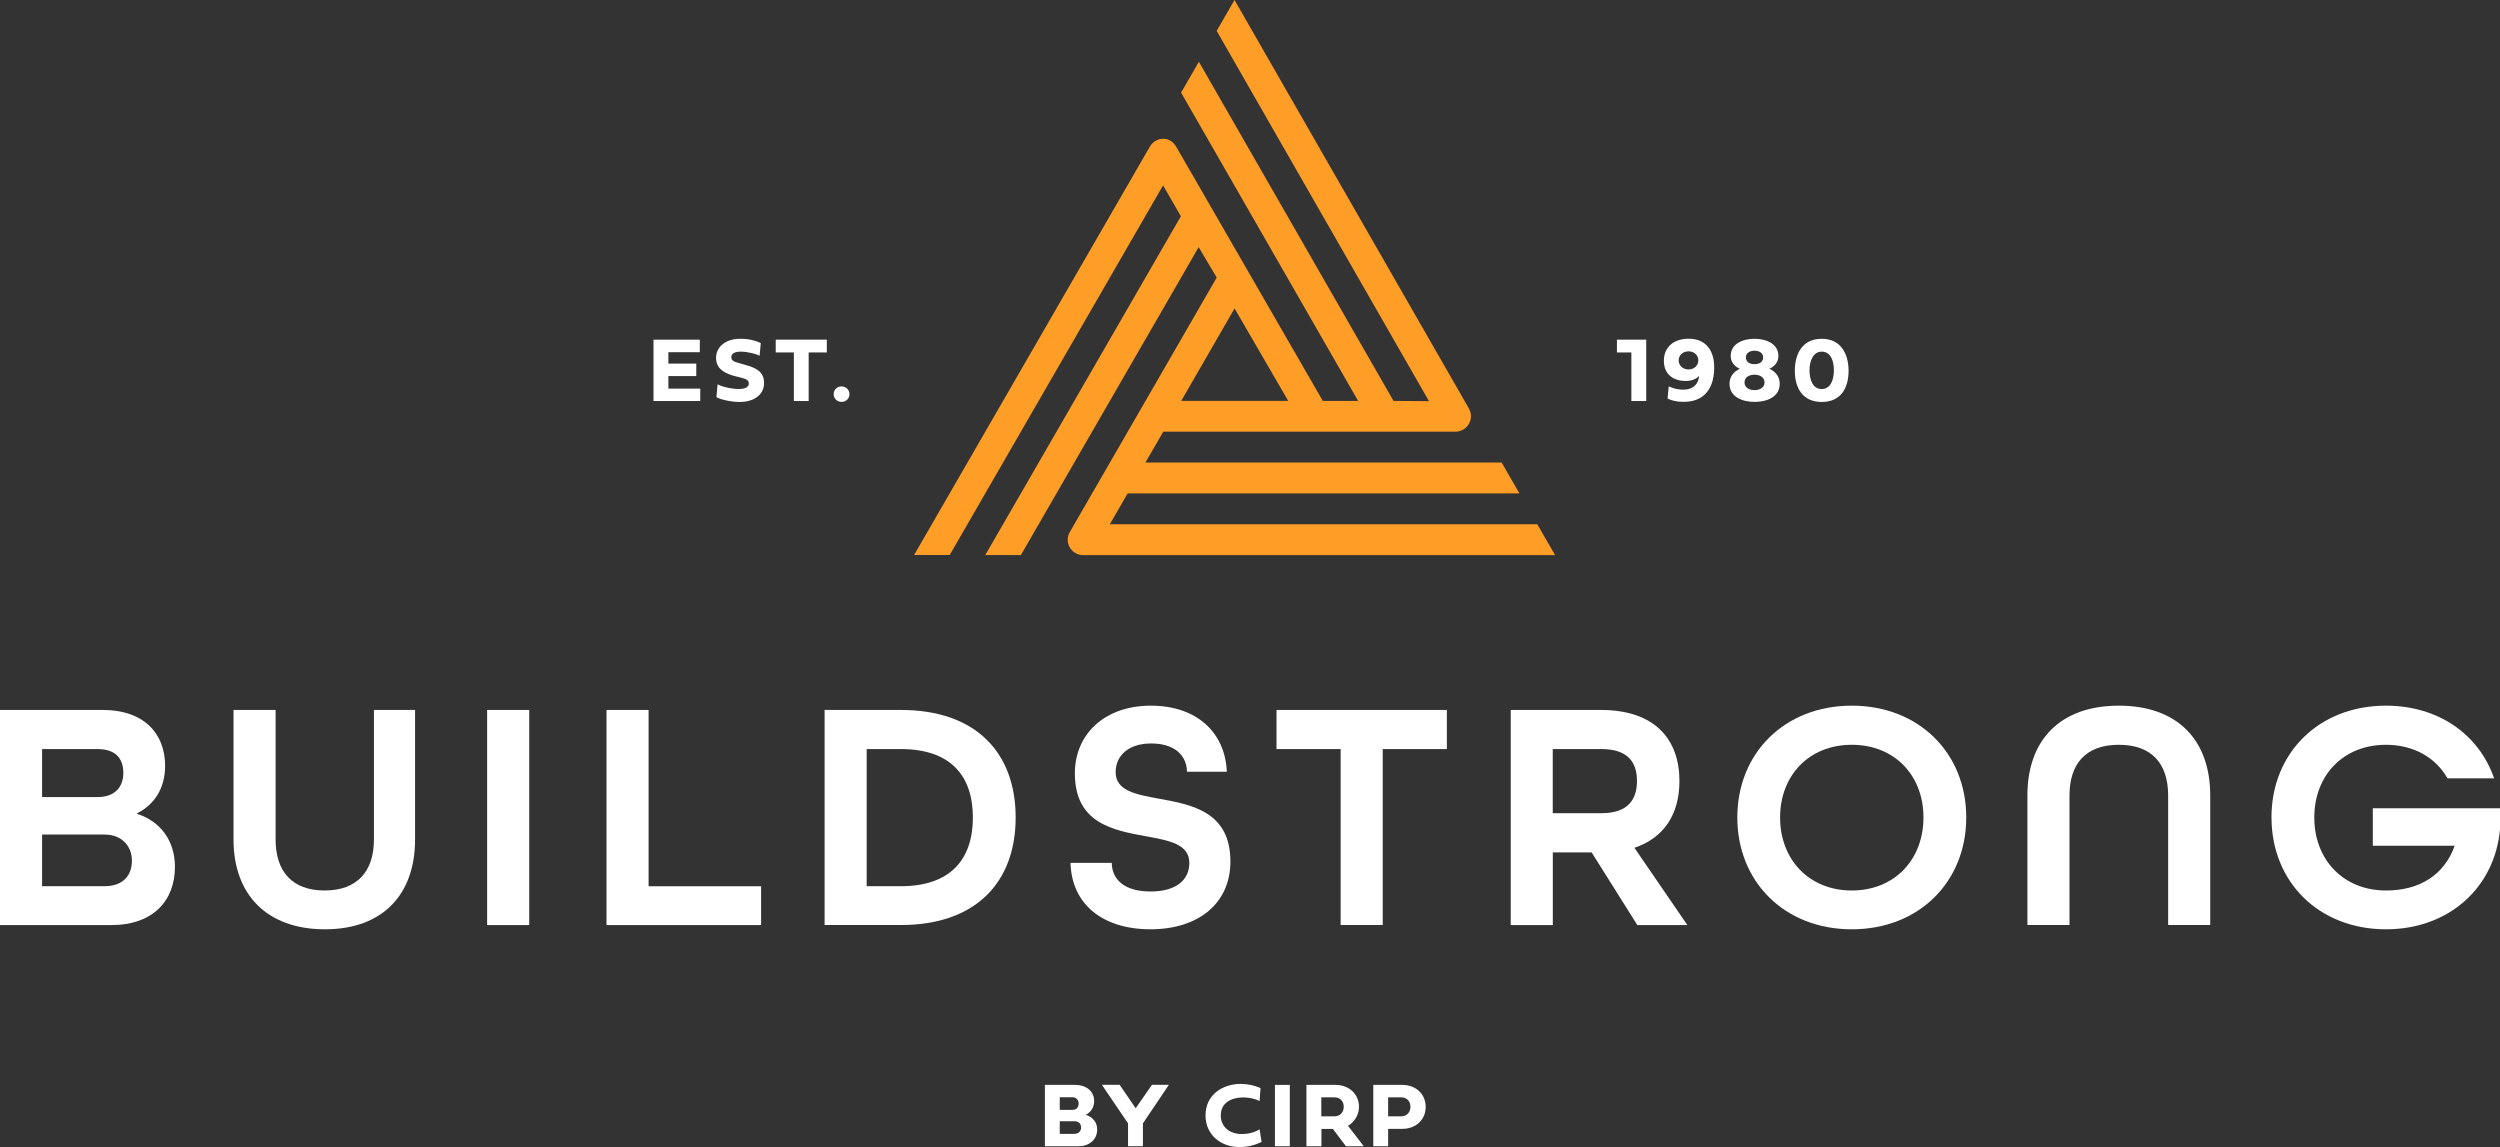 <?xml version="1.0" encoding="UTF-8"?>
<svg id="Layer_2" data-name="Layer 2" xmlns="http://www.w3.org/2000/svg" viewBox="0 0 396.86 182.1">
  <rect x="0" y="0" width="396.86" height="182.1" fill="#333333" stroke="none"/>
  <defs>
    <style>
      .cls-1 {
        fill: #fff;
      }

      .cls-2 {
        fill: #ff9e26;
      }
    </style>
  </defs>
  <g id="Layer_1-2" data-name="Layer 1">
    <g>
      <path class="cls-2" d="M190.32,9.8l-2.83,4.9,28.11,48.95h-5.61l-23.27-40.35h0c-.44-.76-1.17-1.27-2.05-1.27-.88,0-1.68.47-2.12,1.22l-37.44,64.85h5.65s33.87-58.67,33.87-58.67l2.83,4.9-31.05,53.78h5.65s28.22-48.88,28.22-48.88l2.87,4.83-23.33,40.41c-.44.76-.44,1.68,0,2.43h0c.44.76,1.25,1.22,2.12,1.22h74.92l-2.83-4.9h-67.85l2.83-4.9h62.19l-2.83-4.9h-56.54l2.83-4.89h46.42c.87-.02,1.67-.49,2.1-1.24.43-.76.43-1.68,0-2.44L195.97,0l-2.83,4.9,33.7,58.78-5.63-.04-30.9-53.84ZM187.51,63.64l8.47-14.68,8.52,14.68h-16.99Z"/>
      <g>
        <path class="cls-1" d="M0,112.7h16.34c6.47,0,9.87,3.71,9.87,8.88,0,3.45-1.62,6.11-4.44,7.52v.1c3.76,1.2,6,4.33,6,8.41,0,5.33-3.45,9.24-10.08,9.24H0v-34.15ZM15.51,126.53c2.77,0,4.07-1.67,4.07-3.81s-1.04-3.81-4.12-3.81H6.68v7.62h8.82ZM16.55,140.68c3.13,0,4.39-1.83,4.39-4.07s-1.57-4.13-4.33-4.13H6.68v8.2h9.87Z"/>
        <path class="cls-1" d="M37.07,133.27v-20.57h6.68v20.57c0,5.06,2.61,8.09,7.78,8.09s7.83-3.03,7.83-8.09v-20.57h6.53v20.57c0,8.72-5.12,14.25-14.31,14.25s-14.51-5.48-14.51-14.25Z"/>
        <path class="cls-1" d="M77.33,112.7h6.68v34.15h-6.68v-34.15Z"/>
        <path class="cls-1" d="M96.28,112.7h6.68v27.99h17.86v6.16h-24.54v-34.15Z"/>
        <path class="cls-1" d="M130.9,112.7h12.11c11.96,0,18.22,6.84,18.22,17.07s-6.26,17.07-18.22,17.07h-12.11v-34.15ZM143.01,140.68c7.88,0,11.43-4.28,11.43-10.91s-3.55-10.86-11.43-10.86h-5.43v21.77h5.43Z"/>
        <path class="cls-1" d="M169.95,136.98h6.53c.05,2.71,2.09,4.54,6.16,4.54s6.16-1.83,6.16-4.54c0-2.98-3.18-3.55-6.89-4.23-5.17-.94-11.28-2.04-11.28-9.97,0-6.32,4.8-10.76,12.06-10.76s11.8,4.23,12.06,10.49h-6.32c-.05-2.61-1.98-4.49-5.69-4.49s-5.64,2.04-5.64,4.54c0,2.98,3.18,3.55,6.89,4.23,5.17.94,11.33,2.04,11.33,9.97,0,6.63-5.06,10.76-12.69,10.76s-12.53-4.02-12.69-10.55Z"/>
        <path class="cls-1" d="M212.82,118.91h-10.18v-6.21h27.04v6.21h-10.18v27.93h-6.68v-27.93Z"/>
        <path class="cls-1" d="M239.81,112.7h14.31c8.67,0,12.48,4.75,12.48,11.28,0,5.38-2.56,9.08-7.15,10.6l8.41,12.27h-7.94l-7.26-11.54h-6.16v11.54h-6.68v-34.15ZM254.22,129.09c4.23,0,5.64-2.19,5.64-5.12s-1.41-5.06-5.64-5.06h-7.73v10.18h7.73Z"/>
        <path class="cls-1" d="M275.79,129.77c0-10.23,7.52-17.75,18.17-17.75s18.17,7.52,18.17,17.75-7.52,17.75-18.17,17.75-18.17-7.52-18.17-17.75ZM305.34,129.77c0-6.68-4.59-11.54-11.38-11.54s-11.38,4.86-11.38,11.54,4.59,11.59,11.38,11.59,11.38-4.91,11.38-11.59Z"/>
        <path class="cls-1" d="M321.84,126.27c0-8.77,5.17-14.25,14.51-14.25s14.51,5.48,14.51,14.25v20.57h-6.68v-20.57c0-5.06-2.61-8.04-7.83-8.04s-7.83,2.98-7.83,8.04v20.57h-6.68v-20.57Z"/>
        <path class="cls-1" d="M360.58,129.77c0-10.23,7.52-17.75,18.17-17.75,8.35,0,14.78,4.59,17.18,11.54h-7.41c-1.83-3.29-5.38-5.33-9.76-5.33-6.79,0-11.38,4.86-11.38,11.54s4.59,11.59,11.38,11.59c5.33,0,9.24-2.45,10.91-7.1h-13v-5.95h20.21v3.18c-.78,9.35-8.09,16.03-18.12,16.03-10.65,0-18.17-7.52-18.17-17.75Z"/>
      </g>
      <g>
        <path class="cls-1" d="M111.16,63.66h-7.42v-9.74h7.35v1.99h-4.99v1.81h4.43v1.98h-4.43v1.99h5.06v1.98Z"/>
        <path class="cls-1" d="M120.77,54.46l-.19,2.02c-.35-.23-1.82-.66-2.98-.66-.83,0-1.51.22-1.51.88,0,.6.57.75,1.13.91l1.39.4c1.79.52,2.68,1.26,2.68,2.79,0,1.79-1.51,3.01-3.88,3.01-1.43,0-3.04-.4-3.68-.76l.19-2.07c.24.27,1.99.77,3.33.77.88,0,1.62-.22,1.62-.87,0-.45-.31-.68-1.02-.87l-1.52-.39c-1.3-.42-2.66-1.06-2.66-2.81s1.52-3.03,3.82-3.03c1.41,0,2.5.29,3.28.68Z"/>
        <path class="cls-1" d="M126.02,55.95h-2.88v-2.03h8.11v2.03h-2.88v7.71h-2.35v-7.71Z"/>
        <path class="cls-1" d="M133.59,61.34c.7,0,1.26.54,1.26,1.23s-.55,1.23-1.26,1.23-1.25-.54-1.25-1.23.55-1.23,1.25-1.23Z"/>
      </g>
      <g>
        <path class="cls-1" d="M258.97,55.95h-2.29v-2.03h4.65v9.74h-2.36v-7.71Z"/>
        <path class="cls-1" d="M264.91,61.34c1.66.77,4.58,1.01,4.81-1.68-.39.47-1.16.82-2.12.82-1.82,0-3.47-.94-3.47-3.2s1.64-3.51,3.94-3.51c2.88,0,4.05,2.07,4.05,4.53,0,3.47-1.68,5.49-4.82,5.49-1.1,0-1.82-.17-2.58-.51l.18-1.96ZM269.6,57.21c0-.85-.7-1.44-1.56-1.44s-1.56.6-1.56,1.44.7,1.44,1.56,1.44,1.56-.6,1.56-1.44Z"/>
        <path class="cls-1" d="M276.17,58.54c-.8-.37-1.43-1.03-1.43-2.04,0-1.94,1.94-2.72,3.78-2.72s3.79.79,3.79,2.72c0,1-.63,1.68-1.43,2.04.95.43,1.64,1.23,1.64,2.38,0,2.13-2.09,2.88-3.99,2.88s-3.98-.76-3.98-2.88c0-1.15.69-1.95,1.64-2.38ZM276.93,60.71c0,.8.73,1.22,1.59,1.22s1.59-.42,1.59-1.22-.72-1.23-1.59-1.23-1.59.42-1.59,1.23ZM278.52,57.81c.84,0,1.37-.38,1.37-1.1,0-.59-.53-1.04-1.37-1.04s-1.37.45-1.37,1.04c0,.72.53,1.1,1.37,1.1Z"/>
        <path class="cls-1" d="M289.19,53.78c3.12,0,4.26,2.51,4.26,5.09,0,2.76-1.26,4.94-4.26,4.94s-4.27-2.18-4.27-4.94,1.23-5.09,4.27-5.09ZM289.19,61.76c1.43,0,1.93-1.53,1.93-2.98,0-1.56-.54-2.96-1.93-2.96s-1.94,1.51-1.94,2.96c0,1.56.55,2.98,1.94,2.98Z"/>
      </g>
      <g>
        <path class="cls-1" d="M165.87,181.96v-9.74h4.87c1.57,0,2.95.93,2.95,2.54,0,.98-.44,1.71-1.31,2.21,1.2.4,1.79,1.29,1.79,2.33,0,1.67-1.32,2.66-2.97,2.66h-5.34ZM168.23,174.19v1.99h2.05c.6,0,.95-.42.95-1s-.39-1-1.03-1h-1.98ZM168.23,177.99v2h2.36c.63,0,1.03-.44,1.03-.99,0-.6-.39-1.01-1.03-1.01h-2.36Z"/>
        <path class="cls-1" d="M179.07,178.33l-4.15-6.12h2.82l2.54,3.72,2.58-3.72h2.69l-4.12,6.12v3.62h-2.36v-3.62Z"/>
        <path class="cls-1" d="M197.03,172.07c1.04,0,2.1.22,3.07.66l-.15,2.05c-.72-.36-1.66-.57-2.58-.57-1.82,0-3.58.8-3.58,2.85,0,1.82,1.41,2.96,3.32,2.96,1.04,0,2.01-.23,2.84-.75l.32,2c-1.11.55-2.26.82-3.53.82-2.93,0-5.37-1.95-5.37-5.01,0-3.34,2.74-5.02,5.65-5.02Z"/>
        <path class="cls-1" d="M204.75,181.96h-2.36v-9.74h2.36v9.74Z"/>
        <path class="cls-1" d="M209.75,181.96h-2.36v-9.74h4.63c2.1,0,3.71,1.43,3.71,3.49,0,1.26-.71,2.4-1.74,3.01l2.5,3.24h-2.83l-2.07-2.75h-1.82v2.76ZM209.75,174.2v3.01h2.1c.9,0,1.46-.67,1.46-1.51,0-.9-.59-1.5-1.46-1.5h-2.1Z"/>
        <path class="cls-1" d="M222.61,179.2h-2.25v2.76h-2.36v-9.74h4.61c2.1,0,3.71,1.41,3.71,3.49s-1.61,3.49-3.71,3.49ZM220.36,174.2v3.01h2.08c.9,0,1.46-.67,1.46-1.51,0-.9-.59-1.5-1.46-1.5h-2.08Z"/>
      </g>
    </g>
  </g>
</svg>